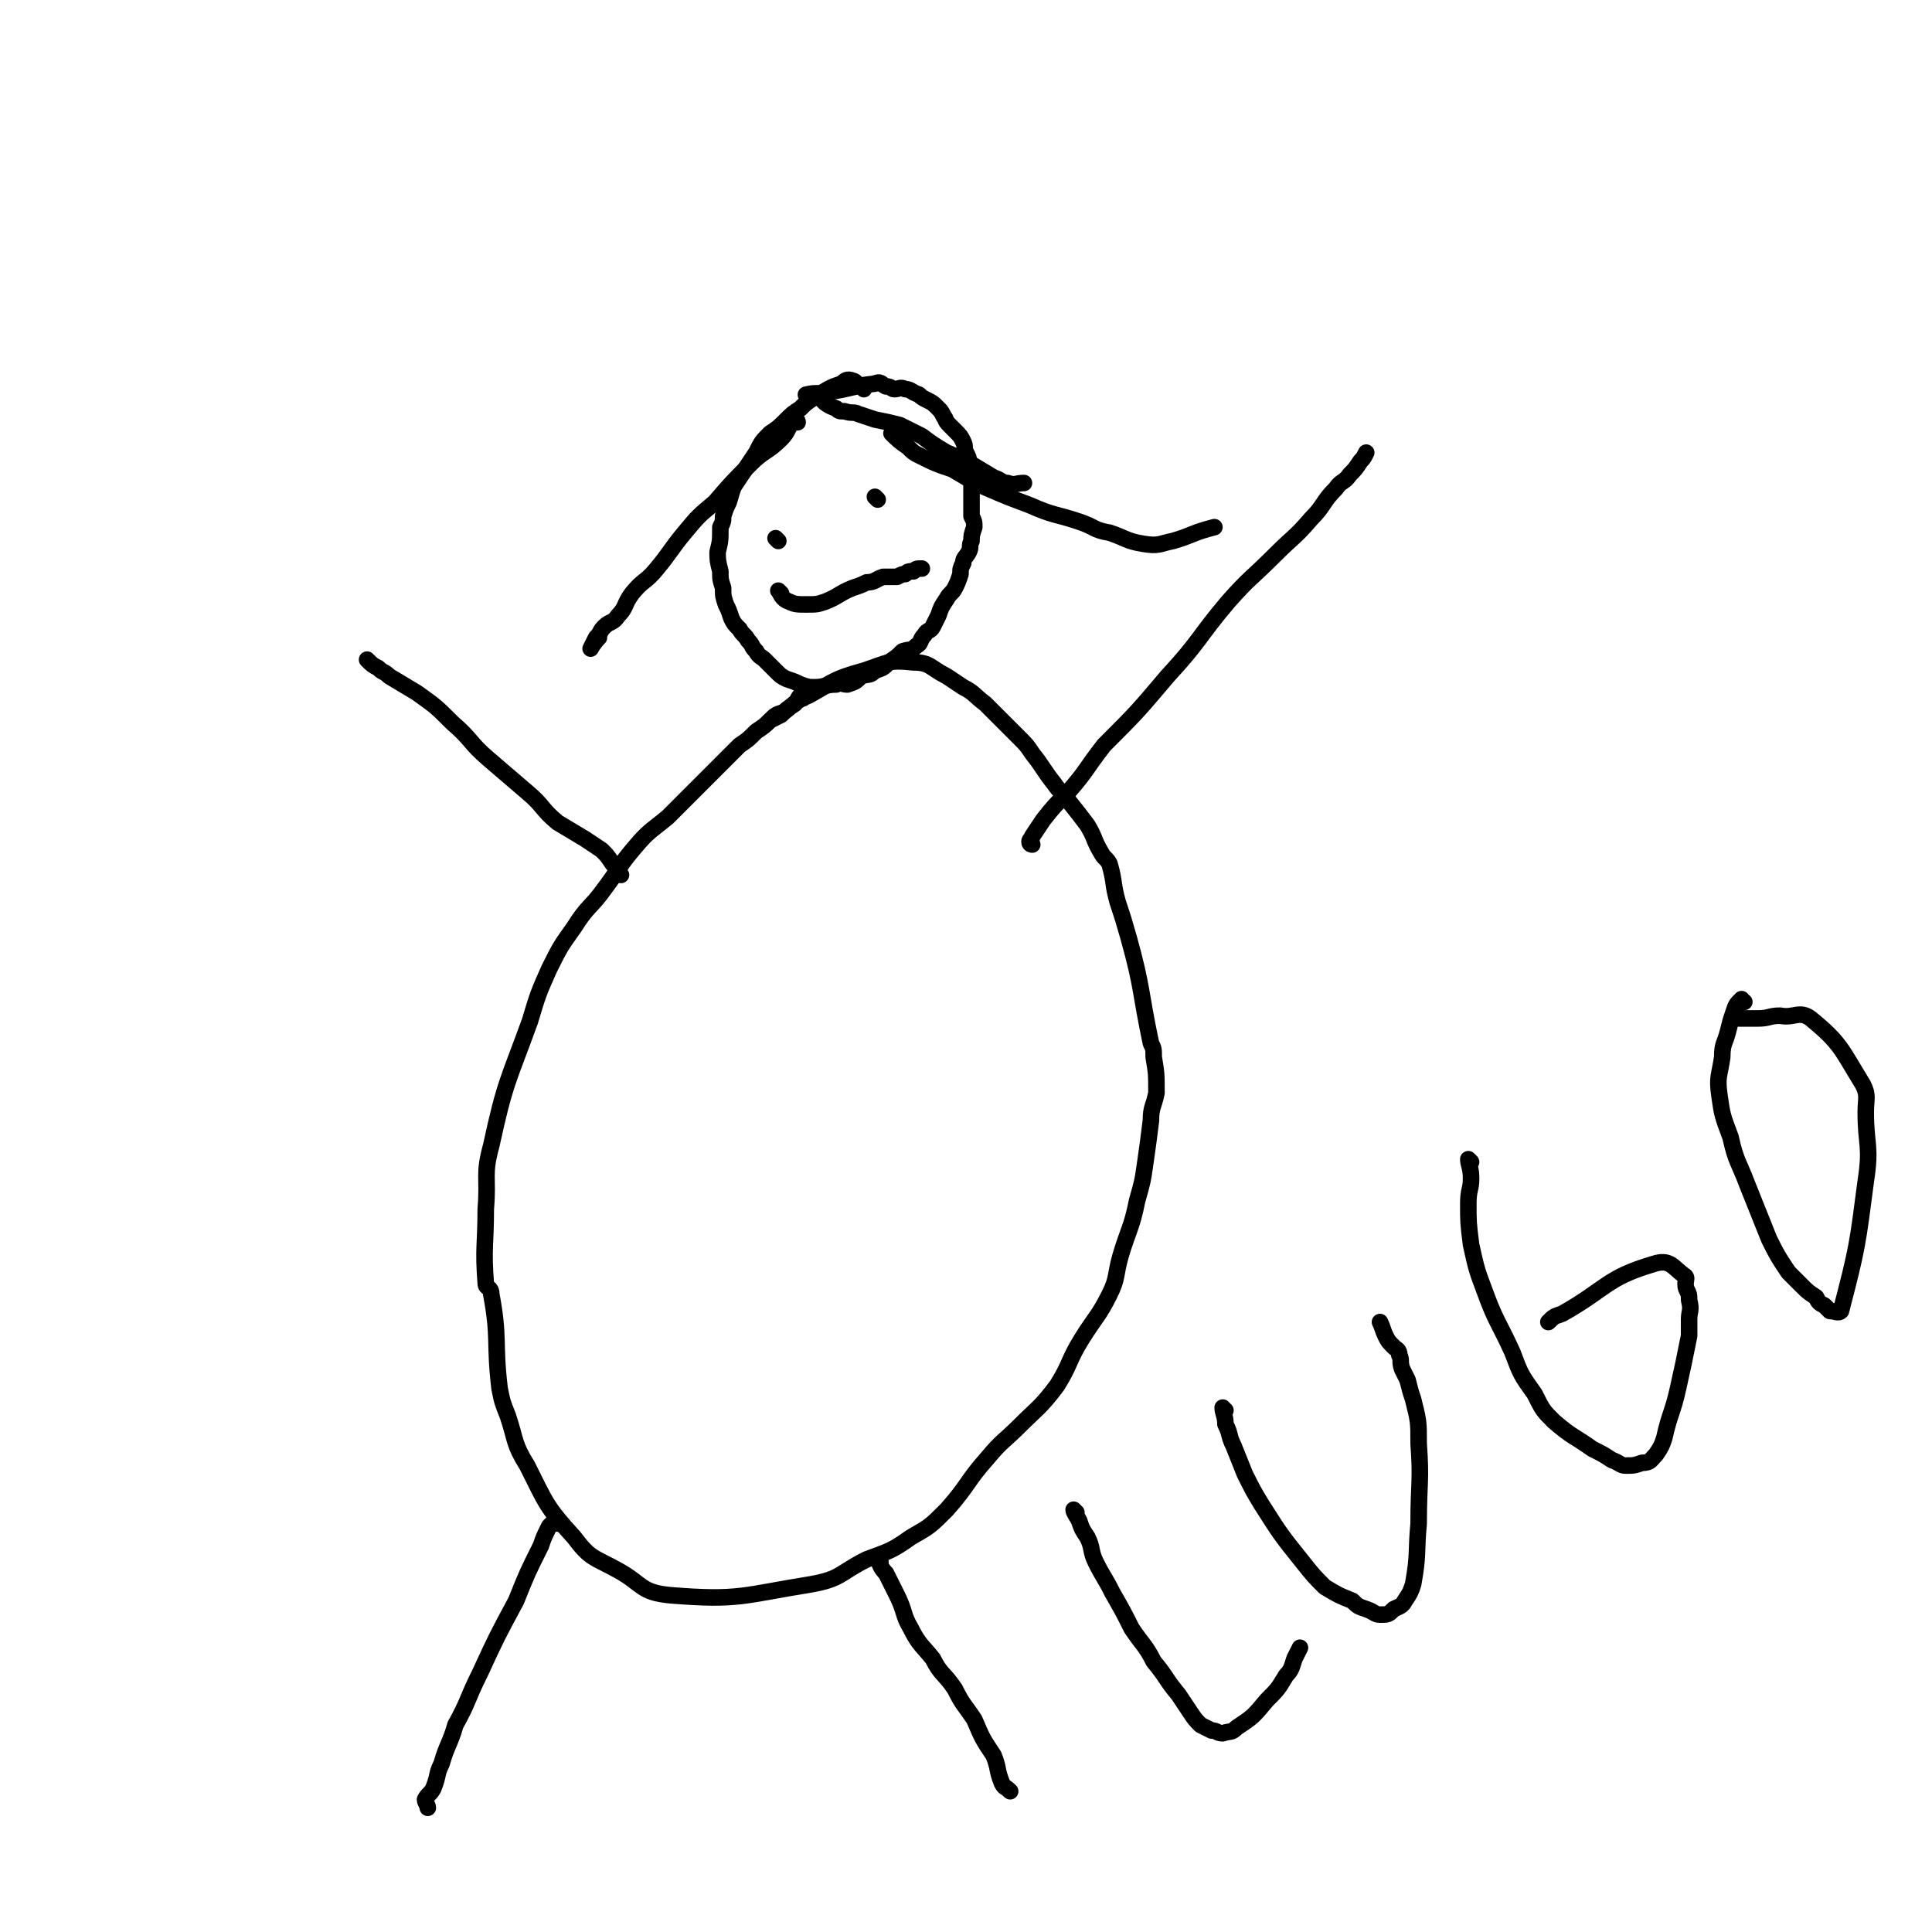 <svg viewBox='0 0 700 700' version='1.1' xmlns='http://www.w3.org/2000/svg' xmlns:xlink='http://www.w3.org/1999/xlink'><g fill='none' stroke='#000000' stroke-width='6' stroke-linecap='round' stroke-linejoin='round'><path d='M313,141c0,0 0,0 -1,-1 -2,-1 -2,-2 -3,-2 -2,-1 -3,0 -4,1 -3,1 -3,1 -5,2 -3,2 -3,1 -5,3 -3,2 -3,2 -5,4 -3,2 -3,2 -5,4 -3,3 -3,3 -6,5 -3,3 -3,3 -5,7 -2,3 -2,3 -4,6 -2,3 -2,3 -4,6 -1,2 -1,3 -2,6 -1,2 -1,2 -2,5 0,2 0,2 -1,4 0,5 0,5 -1,9 0,3 0,3 1,7 0,3 0,3 1,6 0,3 0,3 1,6 1,2 1,2 2,5 1,2 1,2 3,4 1,2 2,2 3,4 2,2 1,2 3,4 1,2 2,2 3,3 2,2 2,2 4,4 2,2 2,2 4,3 3,1 3,1 5,2 3,1 3,1 5,1 4,0 4,-1 8,-1 2,-1 2,0 4,0 3,-1 3,-1 5,-3 3,-1 3,0 5,-2 3,-1 3,-1 5,-3 3,-2 3,-2 5,-4 3,-1 3,0 5,-2 2,-1 1,-2 3,-4 1,-2 2,-1 3,-3 1,-2 1,-2 2,-4 1,-3 1,-3 3,-6 1,-2 2,-2 3,-4 1,-2 1,-2 2,-5 0,-2 0,-2 1,-4 0,-2 1,-2 2,-4 1,-2 0,-2 1,-4 0,-2 0,-2 1,-5 0,-2 0,-2 -1,-4 0,-2 0,-2 0,-4 0,-1 0,-1 0,-3 0,-2 0,-2 0,-4 0,-1 0,-1 0,-3 0,-1 1,-1 0,-3 0,-1 0,-1 -1,-3 0,-1 0,-1 -1,-3 -1,-2 0,-2 -1,-4 -1,-2 -1,-2 -3,-4 -1,-1 -1,-1 -2,-2 -2,-2 -1,-2 -2,-3 -1,-2 -1,-2 -2,-3 -2,-2 -2,-2 -4,-3 -2,-1 -2,-1 -3,-2 -3,-1 -3,-2 -5,-2 -2,-1 -2,0 -4,0 -1,0 -1,-1 -3,-1 -2,-1 -2,-2 -4,-1 -9,1 -9,2 -17,3 -4,1 -4,0 -8,1 '/><path d='M289,153c0,0 0,-1 -1,-1 -3,3 -2,4 -5,7 -5,5 -6,4 -11,9 -7,7 -7,7 -13,14 -6,5 -6,5 -11,11 -5,6 -5,7 -10,13 -4,5 -5,4 -9,9 -3,4 -2,5 -5,8 -2,3 -3,2 -5,4 -2,2 -1,2 -3,4 -1,2 -2,4 -2,4 0,0 1,-2 3,-4 '/><path d='M299,146c0,0 -1,-1 -1,-1 1,1 2,2 5,3 1,1 1,1 3,1 3,1 3,0 5,1 3,1 3,1 6,2 5,1 5,1 9,2 4,2 4,2 8,4 4,3 4,3 9,6 3,1 3,2 7,3 5,3 5,3 10,6 3,1 3,2 5,2 3,1 3,0 6,0 '/><path d='M324,158c0,0 -1,-1 -1,-1 2,2 3,3 6,5 2,2 2,2 4,3 6,3 6,3 12,5 7,4 6,4 13,7 7,3 7,3 15,6 9,4 9,3 18,6 6,2 5,3 11,4 6,2 6,3 12,4 6,1 6,0 11,-1 7,-2 7,-3 15,-5 '/><path d='M283,215c0,0 -1,-1 -1,-1 1,1 1,3 4,4 2,1 3,1 6,1 4,0 4,0 7,-1 5,-2 5,-3 10,-5 3,-1 3,-1 5,-2 3,0 3,-1 6,-2 3,0 3,0 5,0 2,-1 2,-1 3,-1 1,-1 1,-1 3,-1 1,-1 1,-1 3,-1 '/><path d='M282,196c0,0 -1,-1 -1,-1 '/><path d='M318,181c0,0 -1,-1 -1,-1 '/><path d='M291,253c0,0 0,-1 -1,-1 -1,1 -1,2 -2,3 -3,2 -3,2 -5,4 -2,1 -2,1 -4,2 -2,2 -2,2 -5,4 -3,3 -3,3 -6,5 -4,4 -4,4 -8,8 -5,5 -5,5 -10,10 -4,4 -4,4 -8,8 -6,5 -7,5 -12,11 -6,7 -5,7 -11,15 -5,7 -6,6 -11,14 -5,7 -5,7 -9,15 -4,9 -4,9 -7,19 -8,22 -9,22 -14,45 -3,11 -1,11 -2,23 0,13 -1,14 0,27 0,2 2,1 2,4 3,16 1,17 3,34 1,5 1,5 3,10 3,9 2,10 7,18 7,14 7,15 17,26 6,8 7,7 16,12 9,5 8,8 19,9 25,2 26,0 51,-4 11,-2 10,-4 20,-9 8,-3 9,-3 16,-8 7,-4 7,-4 13,-10 8,-9 7,-10 15,-19 5,-6 6,-6 11,-11 7,-7 8,-7 14,-15 5,-8 4,-9 9,-17 5,-8 6,-8 10,-16 3,-6 2,-7 4,-14 3,-10 4,-10 6,-20 2,-7 2,-7 3,-14 1,-7 1,-7 2,-15 0,-5 1,-5 2,-10 0,-7 0,-7 -1,-13 0,-3 0,-3 -1,-5 -4,-19 -3,-20 -8,-38 -2,-7 -2,-7 -4,-13 -2,-7 -1,-7 -3,-14 -1,-2 -2,-2 -3,-4 -3,-5 -2,-5 -5,-10 -3,-4 -3,-4 -7,-9 -2,-3 -3,-3 -5,-6 -4,-5 -4,-6 -8,-11 -2,-3 -2,-3 -5,-6 -3,-3 -3,-3 -6,-6 -3,-3 -3,-3 -6,-6 -4,-3 -4,-4 -8,-6 -3,-2 -3,-2 -6,-4 -6,-3 -6,-5 -12,-5 -9,-1 -9,0 -18,3 -11,3 -11,4 -20,9 -5,2 -5,3 -9,6 -3,1 -3,1 -5,3 '/><path d='M225,317c0,0 0,0 -1,-1 -1,-2 -1,-2 -2,-3 -2,-3 -2,-3 -4,-5 -3,-2 -3,-2 -6,-4 -5,-3 -5,-3 -10,-6 -6,-5 -5,-6 -11,-11 -7,-6 -7,-6 -14,-12 -7,-6 -6,-7 -13,-13 -6,-6 -6,-6 -13,-11 -5,-3 -5,-3 -10,-6 -2,-2 -2,-1 -4,-3 -2,-1 -2,-1 -4,-3 '/><path d='M374,306c0,0 -1,0 -1,-1 0,-1 1,-1 1,-2 2,-3 2,-3 4,-6 4,-5 4,-5 9,-10 7,-8 6,-8 13,-17 12,-12 12,-12 23,-25 12,-13 11,-14 22,-27 8,-9 8,-8 17,-17 7,-7 7,-6 13,-13 5,-5 4,-6 9,-11 2,-3 3,-2 5,-5 2,-2 2,-2 4,-5 1,-1 1,-1 2,-3 '/><path d='M202,552c0,0 0,-1 -1,-1 -1,1 -1,1 -2,2 -2,4 -2,4 -3,7 -5,10 -5,10 -9,20 -7,13 -7,13 -13,26 -5,10 -4,10 -9,19 -2,7 -3,7 -5,14 -2,4 -1,4 -3,9 -1,2 -2,2 -3,4 0,1 1,2 1,3 '/><path d='M319,566c0,0 -1,-1 -1,-1 1,2 1,3 3,5 2,4 2,4 4,8 3,6 2,7 5,12 3,6 4,6 8,11 3,6 4,5 8,11 3,6 3,5 7,11 3,7 3,7 7,13 2,5 1,5 3,10 1,2 1,1 3,3 '/><path d='M390,548c0,0 -1,-1 -1,-1 0,1 1,2 2,4 1,3 1,3 3,6 2,4 1,5 3,9 3,6 3,5 6,11 4,7 4,7 7,13 4,6 5,6 8,12 5,6 4,6 9,12 2,3 2,3 4,6 2,3 2,3 4,5 2,1 2,1 4,2 2,0 2,1 4,1 3,-1 3,0 5,-2 6,-4 6,-4 11,-10 4,-4 4,-4 7,-9 2,-2 2,-3 3,-6 1,-2 1,-2 2,-4 '/><path d='M444,511c0,0 -1,-1 -1,-1 0,2 1,3 1,6 2,4 1,4 3,8 2,5 2,5 4,10 3,6 3,6 6,11 7,11 7,11 15,21 4,5 4,5 8,9 5,3 5,3 10,5 2,2 2,2 5,3 3,1 3,2 5,2 3,0 3,0 5,-2 2,-1 3,-1 4,-3 2,-3 2,-3 3,-6 2,-11 1,-11 2,-22 0,-15 1,-15 0,-29 0,-8 0,-8 -2,-16 -1,-3 -1,-3 -2,-7 -1,-2 -1,-2 -2,-4 -1,-3 0,-3 -1,-5 0,-2 -1,-2 -2,-3 -2,-2 -2,-2 -3,-4 -1,-2 -1,-3 -2,-5 '/><path d='M533,421c0,0 -1,-1 -1,-1 0,2 1,3 1,7 0,4 -1,4 -1,9 0,7 0,7 1,15 2,9 2,9 5,17 4,11 5,11 10,22 3,8 3,8 8,15 3,6 3,6 7,10 7,6 7,5 14,10 4,2 4,2 7,4 3,1 3,2 5,2 3,0 3,0 6,-1 3,0 3,-1 5,-3 2,-3 2,-3 3,-6 2,-9 3,-9 5,-18 2,-9 2,-9 4,-19 0,-3 0,-3 0,-6 0,-3 1,-3 0,-7 0,-2 0,-2 -1,-4 -1,-3 1,-4 -1,-5 -4,-3 -5,-6 -11,-4 -17,5 -17,9 -33,18 -3,1 -3,1 -5,3 '/><path d='M632,363c-1,0 -1,-1 -1,-1 -2,2 -2,2 -3,5 -1,3 -1,3 -2,7 -1,4 -2,4 -2,9 -1,7 -2,7 -1,14 1,7 1,7 4,15 2,9 3,9 6,17 4,10 4,10 8,20 3,6 3,6 7,12 2,2 2,2 5,5 2,2 2,2 5,4 1,2 1,2 3,3 1,1 1,1 2,2 2,0 3,1 4,0 6,-23 6,-24 9,-47 2,-13 0,-13 0,-25 0,-5 1,-6 -1,-10 -8,-13 -8,-15 -19,-24 -4,-3 -6,0 -11,-1 -4,0 -4,1 -8,1 -2,0 -2,0 -5,0 -1,0 -1,0 -2,0 '/></g>
</svg>